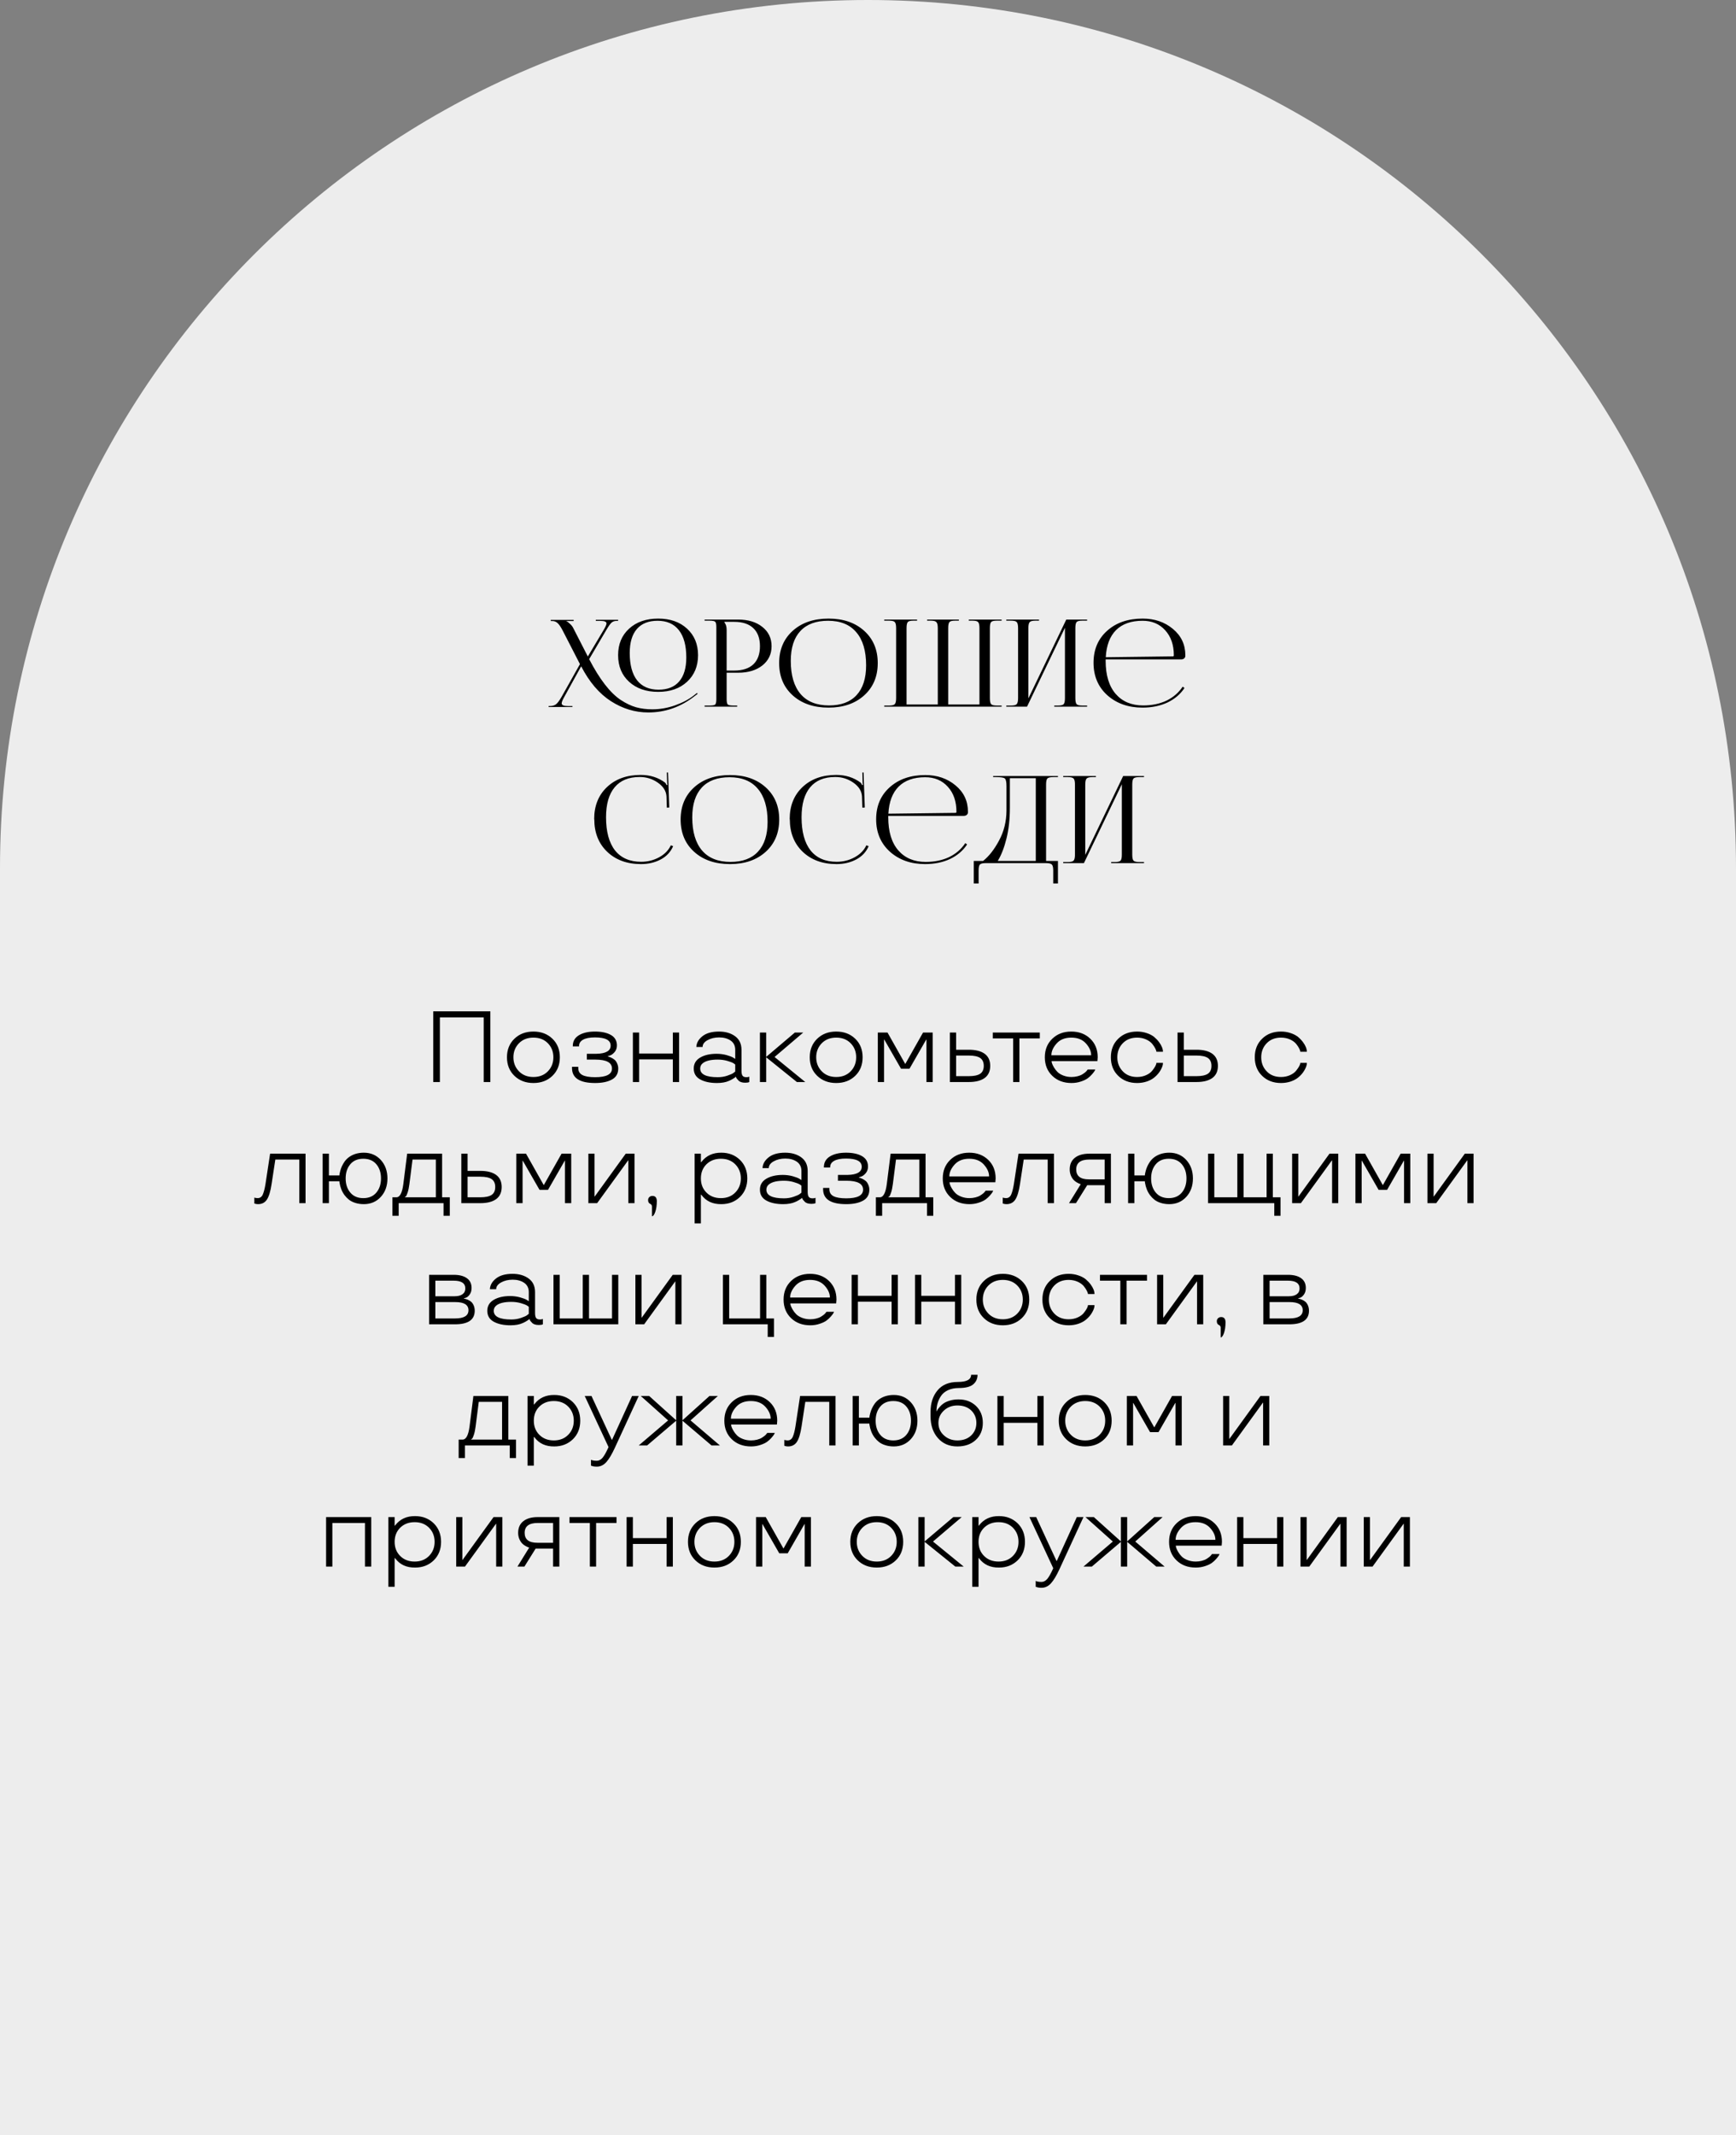 <?xml version="1.0" encoding="UTF-8"?> <svg xmlns="http://www.w3.org/2000/svg" viewBox="0 0 344 423" fill="none"><rect x="0" y="0" width="344" height="423" fill="#808080" stroke="none"/><path d="M344 172C344 77.007 266.993 0 172 0C77.007 0 0 77.007 0 172V423H344V172Z" fill="#EDEDED"></path><path d="M97.166 214.369H95.848V201.566H87.166V214.369H85.848V200.365H97.166V214.369ZM101.942 213.149C100.952 212.198 100.457 210.971 100.457 209.467C100.457 207.963 100.952 206.736 101.942 205.785C102.924 204.841 104.178 204.369 105.701 204.369C107.225 204.369 108.478 204.841 109.461 205.785C110.444 206.729 110.936 207.957 110.936 209.467C110.936 210.977 110.444 212.204 109.461 213.149C108.478 214.093 107.225 214.565 105.701 214.565C104.178 214.565 102.924 214.093 101.942 213.149ZM105.701 213.373C106.879 213.373 107.833 212.999 108.562 212.25C109.292 211.501 109.656 210.573 109.656 209.467C109.656 208.36 109.292 207.432 108.562 206.684C107.833 205.941 106.879 205.57 105.701 205.57C104.529 205.57 103.576 205.941 102.84 206.684C102.104 207.439 101.736 208.367 101.736 209.467C101.736 210.567 102.104 211.495 102.84 212.25C103.569 212.999 104.523 213.373 105.701 213.373ZM122.508 211.693C122.508 212.696 122.088 213.425 121.248 213.881C120.415 214.337 119.308 214.565 117.928 214.565C114.874 214.565 113.348 213.578 113.348 211.606V211.351H114.588V211.606C114.588 212.244 114.865 212.706 115.418 212.992C115.971 213.272 116.808 213.412 117.928 213.412C120.154 213.412 121.267 212.839 121.267 211.693C121.267 210.522 120.174 209.932 117.986 209.926H116.287V208.774H118.182C120.063 208.734 121.004 208.194 121.004 207.152C121.004 206.071 119.966 205.531 117.889 205.531C116.867 205.531 116.085 205.681 115.545 205.981C115.011 206.274 114.744 206.69 114.744 207.231V207.309H113.504V207.231C113.504 206.299 113.907 205.59 114.715 205.101C115.522 204.613 116.58 204.369 117.889 204.369C119.217 204.369 120.275 204.597 121.062 205.053C121.85 205.508 122.244 206.195 122.244 207.113C122.244 207.641 122.091 208.083 121.785 208.441C121.479 208.793 121.18 209.014 120.887 209.106L120.428 209.252V209.291C120.668 209.356 120.906 209.444 121.141 209.555C121.382 209.672 121.596 209.809 121.785 209.965C121.987 210.134 122.156 210.378 122.293 210.697C122.436 211.01 122.508 211.342 122.508 211.693ZM134.568 214.369H133.328V209.887H126.648V214.369H125.408V204.565H126.648V208.725H133.328V204.565H134.568V214.369ZM137.469 211.693C137.469 210.743 137.899 210.017 138.758 209.516C139.611 209.021 140.688 208.774 141.99 208.774C142.674 208.774 143.328 208.858 143.953 209.027C144.571 209.203 145.011 209.369 145.272 209.525L145.691 209.789V207.992C145.691 207.191 145.389 206.579 144.783 206.156C144.171 205.739 143.413 205.531 142.508 205.531C141.623 205.531 140.854 205.714 140.203 206.078C139.552 206.436 139.226 206.886 139.226 207.426H137.986C138.019 206.619 138.419 205.909 139.188 205.297C139.962 204.679 141.056 204.369 142.469 204.369C143.745 204.369 144.806 204.675 145.652 205.287C146.505 205.905 146.932 206.807 146.932 207.992V212.133C146.932 212.601 147.003 212.934 147.147 213.129C147.296 213.318 147.543 213.412 147.889 213.412C148.11 213.412 148.289 213.386 148.426 213.334L148.484 213.285V214.369C148.302 214.46 148.035 214.506 147.684 214.506C147.065 214.506 146.623 214.366 146.356 214.086C146.082 213.819 145.919 213.607 145.867 213.451L145.848 213.334H145.789C145.744 213.412 145.548 213.552 145.203 213.754C144.962 213.904 144.715 214.03 144.461 214.135C143.829 214.421 143.032 214.565 142.068 214.565C140.721 214.565 139.617 214.33 138.758 213.861C137.899 213.393 137.469 212.67 137.469 211.693ZM138.748 211.693C138.748 212.839 139.907 213.412 142.225 213.412C142.908 213.412 143.543 213.311 144.129 213.109C144.708 212.907 145.093 212.742 145.281 212.611C145.457 212.481 145.594 212.374 145.691 212.289V210.912C145.646 210.853 145.519 210.759 145.31 210.629C145.076 210.492 144.679 210.343 144.119 210.18C143.533 210.011 142.902 209.926 142.225 209.926C140.857 209.926 139.871 210.163 139.266 210.639C138.921 210.912 138.748 211.264 138.748 211.693ZM159.568 214.369H157.908L151.824 209.467V214.369H150.584V204.565H151.824V209.389L157.508 204.565H159.168L153.484 209.408L159.568 214.369ZM161.941 213.149C160.952 212.198 160.457 210.971 160.457 209.467C160.457 207.963 160.952 206.736 161.941 205.785C162.924 204.841 164.178 204.369 165.701 204.369C167.225 204.369 168.478 204.841 169.461 205.785C170.444 206.729 170.935 207.957 170.935 209.467C170.935 210.977 170.444 212.204 169.461 213.149C168.478 214.093 167.225 214.565 165.701 214.565C164.178 214.565 162.924 214.093 161.941 213.149ZM165.701 213.373C166.88 213.373 167.833 212.999 168.562 212.25C169.292 211.501 169.656 210.573 169.656 209.467C169.656 208.36 169.292 207.432 168.562 206.684C167.833 205.941 166.88 205.57 165.701 205.57C164.529 205.57 163.576 205.941 162.84 206.684C162.104 207.439 161.736 208.367 161.736 209.467C161.736 210.567 162.104 211.495 162.84 212.25C163.569 212.999 164.523 213.373 165.701 213.373ZM183.582 205.951H183.543L180.223 211.732H178.543L175.223 205.951H175.184V214.369H173.943V204.565H175.867L179.363 210.766H179.402L182.908 204.565H184.822V214.369H183.582V205.951ZM195.135 208.783C195.857 209.323 196.219 210.118 196.219 211.166C196.219 212.221 195.857 213.018 195.135 213.559C194.399 214.099 193.348 214.369 191.981 214.369H188.221V204.565H189.461V207.973H191.981C193.348 207.973 194.399 208.243 195.135 208.783ZM194.246 212.719C194.708 212.393 194.94 211.876 194.94 211.166C194.94 210.463 194.708 209.945 194.246 209.613C193.771 209.288 193.016 209.125 191.981 209.125H189.461V213.207H191.981C193.016 213.207 193.771 213.044 194.246 212.719ZM196.726 204.565H206.043V205.726H202V214.369H200.76V205.726H196.726V204.565ZM217.518 209.467L217.459 210.228H208.377C208.377 210.528 208.54 210.951 208.865 211.498C209.054 211.817 209.282 212.11 209.549 212.377C209.835 212.663 210.226 212.901 210.721 213.09C211.215 213.279 211.749 213.373 212.322 213.373C212.739 213.373 213.139 213.324 213.524 213.226C213.907 213.129 214.223 213.002 214.471 212.846C214.952 212.546 215.268 212.279 215.418 212.045L215.545 211.889H217.039C217 211.986 216.954 212.081 216.902 212.172C216.824 212.315 216.658 212.533 216.404 212.826C216.131 213.139 215.838 213.409 215.525 213.637C215.193 213.877 214.744 214.089 214.178 214.272C213.605 214.467 212.986 214.565 212.322 214.565C210.773 214.565 209.506 214.093 208.524 213.149C207.534 212.198 207.039 210.971 207.039 209.467C207.039 207.963 207.534 206.736 208.524 205.785C209.506 204.841 210.76 204.369 212.283 204.369C213.807 204.369 215.06 204.841 216.043 205.785C217.026 206.729 217.518 207.957 217.518 209.467ZM208.338 209.066H216.219C216.219 208.272 215.874 207.491 215.184 206.723C214.494 205.954 213.527 205.57 212.283 205.57C211.04 205.57 210.073 205.954 209.383 206.723C208.686 207.498 208.338 208.279 208.338 209.066ZM221.59 213.149C220.613 212.204 220.125 210.977 220.125 209.467C220.125 207.957 220.613 206.729 221.59 205.785C222.554 204.841 223.8 204.369 225.33 204.369C225.994 204.369 226.626 204.47 227.225 204.672C227.823 204.867 228.321 205.127 228.719 205.453C229.096 205.772 229.422 206.117 229.695 206.488C230.196 207.172 230.447 207.8 230.447 208.373H229.149C229.149 208.23 229.077 208.018 228.934 207.738C228.797 207.458 228.598 207.155 228.338 206.83C228.052 206.478 227.648 206.182 227.127 205.941C226.58 205.694 225.981 205.57 225.33 205.57C224.158 205.57 223.211 205.941 222.488 206.684C221.766 207.432 221.404 208.36 221.404 209.467C221.404 210.573 221.766 211.501 222.488 212.25C223.198 212.999 224.145 213.373 225.33 213.373C225.981 213.373 226.58 213.249 227.127 213.002C227.654 212.761 228.058 212.462 228.338 212.103C228.878 211.42 229.149 210.909 229.149 210.57H230.447C230.467 210.941 230.32 211.407 230.008 211.967C229.702 212.527 229.272 213.031 228.719 213.481C228.321 213.806 227.823 214.07 227.225 214.272C226.626 214.467 225.994 214.565 225.33 214.565C223.807 214.565 222.56 214.093 221.59 213.149ZM240.252 208.783C240.975 209.323 241.336 210.118 241.336 211.166C241.336 212.221 240.975 213.018 240.252 213.559C239.516 214.099 238.465 214.369 237.098 214.369H233.338V204.565H234.578V207.973H237.098C238.465 207.973 239.516 208.243 240.252 208.783ZM239.363 212.719C239.826 212.393 240.057 211.876 240.057 211.166C240.057 210.463 239.826 209.945 239.363 209.613C238.888 209.288 238.133 209.125 237.098 209.125H234.578V213.207H237.098C238.133 213.207 238.888 213.044 239.363 212.719ZM250.105 213.149C249.129 212.204 248.641 210.977 248.641 209.467C248.641 207.957 249.129 206.729 250.105 205.785C251.07 204.841 252.315 204.369 253.845 204.369C254.51 204.369 255.143 204.47 255.74 204.672C256.34 204.867 256.837 205.127 257.235 205.453C257.613 205.772 257.938 206.117 258.21 206.488C258.712 207.172 258.962 207.8 258.962 208.373H257.665C257.665 208.23 257.592 208.018 257.45 207.738C257.312 207.458 257.115 207.155 256.853 206.83C256.567 206.478 256.163 206.182 255.643 205.941C255.095 205.694 254.498 205.57 253.845 205.57C252.675 205.57 251.727 205.941 251.005 206.684C250.28 207.432 249.92 208.36 249.92 209.467C249.92 210.573 250.28 211.501 251.005 212.25C251.713 212.999 252.66 213.373 253.845 213.373C254.498 213.373 255.095 213.249 255.643 213.002C256.17 212.761 256.572 212.462 256.853 212.103C257.395 211.42 257.665 210.909 257.665 210.57H258.962C258.983 210.941 258.835 211.407 258.522 211.967C258.217 212.527 257.788 213.031 257.235 213.481C256.837 213.806 256.34 214.07 255.74 214.272C255.143 214.467 254.51 214.565 253.845 214.565C252.322 214.565 251.075 214.093 250.105 213.149ZM52.605 234.59L53.523 228.565H60.545V238.369H59.305V229.726H54.559L53.816 234.59C53.602 236.016 53.295 237.035 52.898 237.647C52.501 238.258 51.915 238.565 51.141 238.565C50.906 238.565 50.691 238.532 50.496 238.467L50.398 238.428V237.266C50.548 237.324 50.763 237.36 51.043 237.373C51.512 237.373 51.853 237.139 52.068 236.67C52.283 236.175 52.462 235.482 52.605 234.59ZM63.934 228.565H65.174V232.871H67.254C67.254 232.695 67.309 232.399 67.42 231.982C67.583 231.345 67.866 230.732 68.269 230.147C68.764 229.443 69.471 228.935 70.389 228.623C70.909 228.454 71.479 228.369 72.098 228.369C73.458 228.369 74.578 228.848 75.457 229.805C76.336 230.775 76.775 231.995 76.775 233.467C76.775 234.951 76.336 236.172 75.457 237.129C74.578 238.086 73.458 238.565 72.098 238.565C71.486 238.565 70.922 238.483 70.408 238.32C69.894 238.157 69.468 237.94 69.129 237.666C68.817 237.418 68.53 237.123 68.269 236.777C67.762 236.094 67.43 235.264 67.273 234.287L67.254 234.033H65.174V238.369H63.934V228.565ZM74.578 236.269C75.19 235.54 75.496 234.606 75.496 233.467C75.496 232.327 75.19 231.393 74.578 230.664C73.966 229.935 73.103 229.57 71.99 229.57C70.883 229.57 70.024 229.935 69.412 230.664C68.8 231.393 68.494 232.327 68.494 233.467C68.494 234.606 68.8 235.54 69.412 236.269C70.031 237.005 70.89 237.373 71.99 237.373C73.097 237.373 73.96 237.005 74.578 236.269ZM79.002 240.869H77.762V237.207H78.543C79.233 237.207 79.692 236.341 79.92 234.609L80.682 228.565H87.606V237.207H89.129V240.869H87.889V238.369H79.002V240.869ZM86.365 229.726H81.746L81.121 234.609C81.037 235.274 80.919 235.83 80.769 236.279C80.626 236.722 80.499 236.979 80.389 237.051L80.223 237.168V237.207H86.365V229.726ZM98.328 232.783C99.051 233.323 99.412 234.118 99.412 235.166C99.412 236.221 99.051 237.018 98.328 237.559C97.593 238.099 96.541 238.369 95.174 238.369H91.414V228.565H92.654V231.973H95.174C96.541 231.973 97.593 232.243 98.328 232.783ZM97.439 236.719C97.902 236.393 98.133 235.876 98.133 235.166C98.133 234.463 97.902 233.945 97.439 233.613C96.964 233.288 96.209 233.125 95.174 233.125H92.654V237.207H95.174C96.209 237.207 96.964 237.044 97.439 236.719ZM111.951 229.951H111.912L108.592 235.732H106.912L103.592 229.951H103.553V238.369H102.312V228.565H104.236L107.733 234.766H107.772L111.277 228.565H113.192V238.369H111.951V229.951ZM125.731 238.369H124.51V229.893H124.471L118.328 238.369H116.59V228.565H117.811V237.051H117.85L123.992 228.565H125.731V238.369ZM129.188 240.967V239.033C129.188 238.779 129.06 238.597 128.807 238.486C128.553 238.369 128.426 238.125 128.426 237.754C128.426 237.513 128.507 237.318 128.67 237.168C128.833 237.012 129.038 236.934 129.285 236.934C129.845 236.934 130.135 237.266 130.154 237.93C130.154 238.796 130.05 239.522 129.842 240.107C129.64 240.68 129.422 240.967 129.188 240.967ZM142.947 228.369C144.418 228.369 145.646 228.845 146.629 229.795C147.599 230.752 148.084 231.976 148.084 233.467C148.084 234.964 147.599 236.188 146.629 237.139C145.646 238.089 144.418 238.565 142.947 238.565C141.242 238.59 139.927 237.985 139.002 236.748L138.963 236.69H138.885V242.373H137.644V228.565H138.885V230.254H138.963L139.002 230.185C139.952 228.955 141.268 228.35 142.947 228.369ZM142.85 237.373C144.028 237.373 144.982 236.999 145.711 236.25C146.44 235.501 146.805 234.573 146.805 233.467C146.805 232.36 146.44 231.432 145.711 230.684C144.982 229.941 144.028 229.57 142.85 229.57C141.691 229.57 140.74 229.932 139.998 230.654C139.256 231.383 138.885 232.321 138.885 233.467C138.885 234.613 139.256 235.55 139.998 236.279C140.727 237.008 141.678 237.373 142.85 237.373ZM150.584 235.693C150.584 234.743 151.014 234.017 151.873 233.516C152.726 233.021 153.804 232.774 155.106 232.774C155.789 232.774 156.443 232.858 157.068 233.027C157.687 233.203 158.126 233.369 158.387 233.525L158.807 233.789V231.992C158.807 231.191 158.504 230.579 157.899 230.156C157.286 229.739 156.528 229.531 155.623 229.531C154.738 229.531 153.97 229.714 153.318 230.078C152.667 230.436 152.342 230.886 152.342 231.426H151.101C151.134 230.619 151.535 229.909 152.303 229.297C153.077 228.679 154.171 228.369 155.584 228.369C156.86 228.369 157.921 228.675 158.768 229.287C159.62 229.905 160.047 230.807 160.047 231.992V236.133C160.047 236.601 160.119 236.934 160.262 237.129C160.411 237.318 160.659 237.412 161.004 237.412C161.225 237.412 161.404 237.386 161.541 237.334L161.6 237.285V238.369C161.417 238.46 161.15 238.506 160.799 238.506C160.18 238.506 159.738 238.366 159.471 238.086C159.197 237.819 159.035 237.607 158.982 237.451L158.963 237.334H158.904C158.859 237.412 158.663 237.552 158.318 237.754C158.077 237.904 157.83 238.03 157.576 238.135C156.945 238.421 156.147 238.565 155.184 238.565C153.836 238.565 152.732 238.33 151.873 237.861C151.014 237.393 150.584 236.67 150.584 235.693ZM151.863 235.693C151.863 236.839 153.022 237.412 155.34 237.412C156.024 237.412 156.658 237.311 157.244 237.109C157.823 236.907 158.208 236.742 158.397 236.611C158.572 236.481 158.709 236.374 158.807 236.289V234.912C158.761 234.853 158.634 234.759 158.426 234.629C158.191 234.492 157.794 234.343 157.234 234.18C156.649 234.011 156.017 233.926 155.34 233.926C153.973 233.926 152.986 234.163 152.381 234.639C152.036 234.912 151.863 235.264 151.863 235.693ZM172.264 235.693C172.264 236.696 171.844 237.425 171.004 237.881C170.171 238.337 169.064 238.565 167.684 238.565C164.63 238.565 163.103 237.578 163.103 235.606V235.351H164.344V235.606C164.344 236.244 164.62 236.706 165.174 236.992C165.727 237.272 166.564 237.412 167.684 237.412C169.91 237.412 171.024 236.839 171.024 235.693C171.024 234.522 169.93 233.932 167.742 233.926H166.043V232.774H167.938C169.819 232.734 170.76 232.194 170.76 231.152C170.76 230.071 169.721 229.531 167.644 229.531C166.623 229.531 165.841 229.681 165.301 229.981C164.767 230.274 164.5 230.69 164.5 231.231V231.309H163.26V231.231C163.26 230.299 163.663 229.59 164.471 229.101C165.278 228.613 166.336 228.369 167.644 228.369C168.973 228.369 170.03 228.597 170.818 229.053C171.606 229.508 172 230.195 172 231.113C172 231.641 171.847 232.083 171.541 232.441C171.235 232.793 170.935 233.014 170.643 233.106L170.184 233.252V233.291C170.424 233.356 170.662 233.444 170.897 233.555C171.137 233.672 171.352 233.809 171.541 233.965C171.743 234.134 171.912 234.378 172.049 234.697C172.192 235.01 172.264 235.342 172.264 235.693ZM174.803 240.869H173.562V237.207H174.344C175.034 237.207 175.493 236.341 175.721 234.609L176.482 228.565H183.406V237.207H184.93V240.869H183.69V238.369H174.803V240.869ZM182.166 229.726H177.547L176.922 234.609C176.837 235.274 176.72 235.83 176.57 236.279C176.427 236.722 176.3 236.979 176.19 237.051L176.024 237.168V237.207H182.166V229.726ZM197.293 233.467L197.234 234.228H188.152C188.152 234.528 188.315 234.951 188.641 235.498C188.829 235.817 189.057 236.11 189.324 236.377C189.611 236.663 190.001 236.901 190.496 237.09C190.991 237.279 191.525 237.373 192.098 237.373C192.514 237.373 192.915 237.324 193.299 237.226C193.683 237.129 193.999 237.002 194.246 236.846C194.728 236.546 195.043 236.279 195.193 236.045L195.32 235.889H196.815C196.775 235.986 196.73 236.081 196.678 236.172C196.6 236.315 196.434 236.533 196.18 236.826C195.906 237.139 195.613 237.409 195.301 237.637C194.969 237.877 194.519 238.089 193.953 238.272C193.38 238.467 192.762 238.565 192.098 238.565C190.548 238.565 189.282 238.093 188.299 237.149C187.309 236.198 186.815 234.971 186.815 233.467C186.815 231.963 187.309 230.736 188.299 229.785C189.282 228.841 190.535 228.369 192.059 228.369C193.582 228.369 194.835 228.841 195.818 229.785C196.802 230.729 197.293 231.957 197.293 233.467ZM188.113 233.066H195.994C195.994 232.272 195.649 231.491 194.959 230.723C194.269 229.954 193.302 229.57 192.059 229.57C190.815 229.57 189.848 229.954 189.158 230.723C188.462 231.498 188.113 232.279 188.113 233.066ZM200.906 234.59L201.824 228.565H208.846V238.369H207.606V229.726H202.859L202.117 234.59C201.902 236.016 201.596 237.035 201.199 237.647C200.802 238.258 200.216 238.565 199.441 238.565C199.207 238.565 198.992 238.532 198.797 238.467L198.699 238.428V237.266C198.849 237.324 199.064 237.36 199.344 237.373C199.812 237.373 200.154 237.139 200.369 236.67C200.584 236.175 200.763 235.482 200.906 234.59ZM213.211 238.369H211.834L214.158 234.609C213.943 234.551 213.69 234.437 213.397 234.268C213.143 234.124 212.924 233.955 212.742 233.76C212.534 233.538 212.351 233.245 212.195 232.881C212.046 232.51 211.971 232.113 211.971 231.69C211.971 230.693 212.309 229.925 212.986 229.385C213.663 228.838 214.62 228.565 215.857 228.565H220.135V238.369H218.894V234.805H215.438L213.211 238.369ZM218.894 229.726H215.857C214.126 229.726 213.26 230.381 213.26 231.69C213.26 232.998 214.1 233.652 215.779 233.652H218.894V229.726ZM223.543 228.565H224.783V232.871H226.863C226.863 232.695 226.918 232.399 227.029 231.982C227.192 231.345 227.475 230.732 227.879 230.147C228.374 229.443 229.08 228.935 229.998 228.623C230.519 228.454 231.089 228.369 231.707 228.369C233.068 228.369 234.188 228.848 235.066 229.805C235.945 230.775 236.385 231.995 236.385 233.467C236.385 234.951 235.945 236.172 235.066 237.129C234.188 238.086 233.068 238.565 231.707 238.565C231.095 238.565 230.532 238.483 230.018 238.32C229.503 238.157 229.077 237.94 228.738 237.666C228.426 237.418 228.139 237.123 227.879 236.777C227.371 236.094 227.039 235.264 226.883 234.287L226.863 234.033H224.783V238.369H223.543V228.565ZM234.188 236.269C234.799 235.54 235.106 234.606 235.106 233.467C235.106 232.327 234.799 231.393 234.188 230.664C233.576 229.935 232.713 229.57 231.6 229.57C230.493 229.57 229.633 229.935 229.022 230.664C228.41 231.393 228.103 232.327 228.103 233.467C228.103 234.606 228.41 235.54 229.022 236.269C229.64 237.005 230.499 237.373 231.6 237.373C232.707 237.373 233.569 237.005 234.188 236.269ZM252.507 240.869V238.369H239.383V228.565H240.623V237.207H245.184V228.565H246.424V237.207H250.985V228.565H252.225V237.207H253.748V240.869H252.507ZM265.183 238.369H263.962V229.893H263.925L257.78 238.369H256.043V228.565H257.262V237.051H257.303L263.445 228.565H265.183V238.369ZM278.22 229.951H278.183L274.863 235.732H273.183L269.863 229.951H269.822V238.369H268.582V228.565H270.505L274.002 234.766H274.04L277.548 228.565H279.46V238.369H278.22V229.951ZM292 238.369H290.78V229.893H290.74L284.598 238.369H282.86V228.565H284.08V237.051H284.12L290.262 228.565H292V238.369ZM93.445 255.173C93.445 255.7 93.318 256.135 93.064 256.48C92.817 256.82 92.567 257.027 92.312 257.105L91.932 257.233V257.29C92.094 257.29 92.345 257.36 92.683 257.495C92.931 257.608 93.146 257.733 93.328 257.877C93.537 258.045 93.712 258.29 93.856 258.61C93.999 258.928 94.07 259.283 94.07 259.675C94.07 261.47 92.768 262.37 90.164 262.37H85.027V252.565H89.91C91.03 252.565 91.899 252.79 92.517 253.238C93.136 253.68 93.445 254.325 93.445 255.173ZM86.267 261.207H90.164C91.942 261.207 92.83 260.668 92.83 259.585C92.83 258.505 91.958 257.965 90.213 257.965H86.267V261.207ZM92.205 255.27C92.205 254.24 91.44 253.727 89.91 253.727H86.267V256.812H90.086C90.763 256.812 91.284 256.68 91.648 256.413C92.019 256.145 92.205 255.765 92.205 255.27ZM96.561 259.692C96.561 258.743 96.99 258.017 97.85 257.515C98.703 257.02 99.78 256.772 101.082 256.772C101.766 256.772 102.42 256.858 103.045 257.027C103.663 257.202 104.103 257.37 104.363 257.525L104.783 257.79V255.993C104.783 255.192 104.481 254.58 103.875 254.155C103.263 253.74 102.504 253.53 101.6 253.53C100.714 253.53 99.946 253.713 99.295 254.077C98.644 254.435 98.318 254.885 98.318 255.425H97.078C97.111 254.618 97.511 253.91 98.279 253.298C99.054 252.678 100.148 252.37 101.561 252.37C102.837 252.37 103.898 252.675 104.744 253.287C105.597 253.905 106.023 254.808 106.023 255.993V260.132C106.023 260.603 106.095 260.933 106.238 261.13C106.388 261.317 106.635 261.413 106.981 261.413C107.202 261.413 107.381 261.385 107.517 261.335L107.576 261.285V262.37C107.394 262.46 107.127 262.505 106.775 262.505C106.157 262.505 105.714 262.365 105.447 262.085C105.174 261.82 105.011 261.608 104.959 261.45L104.939 261.335H104.881C104.835 261.413 104.64 261.553 104.295 261.755C104.054 261.902 103.807 262.03 103.553 262.135C102.921 262.42 102.124 262.565 101.16 262.565C99.812 262.565 98.709 262.33 97.85 261.863C96.99 261.392 96.561 260.67 96.561 259.692ZM97.84 259.692C97.84 260.84 98.999 261.413 101.317 261.413C102 261.413 102.635 261.31 103.221 261.11C103.8 260.908 104.184 260.743 104.373 260.613C104.549 260.48 104.686 260.373 104.783 260.29V258.913C104.738 258.853 104.611 258.76 104.402 258.63C104.168 258.493 103.771 258.342 103.211 258.18C102.625 258.01 101.993 257.925 101.317 257.925C99.949 257.925 98.963 258.163 98.358 258.637C98.012 258.913 97.84 259.262 97.84 259.692ZM110.916 261.207H115.477V252.565H116.717V261.207H121.277V252.565H122.517V262.37H109.676V252.565H110.916V261.207ZM135.047 262.37H133.826V253.893H133.787L127.644 262.37H125.906V252.565H127.127V261.05H127.166L133.309 252.565H135.047V262.37ZM152.127 264.87V262.37H143.25V252.565H144.49V261.207H150.613V252.565H151.853V261.207H153.367V264.87H152.127ZM165.75 257.467L165.691 258.228H156.609C156.609 258.527 156.772 258.95 157.098 259.498C157.286 259.817 157.514 260.11 157.781 260.377C158.068 260.663 158.458 260.9 158.953 261.09C159.448 261.277 159.982 261.373 160.555 261.373C160.971 261.373 161.372 261.325 161.756 261.228C162.14 261.13 162.456 261.002 162.703 260.845C163.185 260.545 163.501 260.28 163.65 260.045L163.777 259.887H165.272C165.232 259.988 165.187 260.08 165.135 260.173C165.057 260.315 164.891 260.533 164.637 260.825C164.363 261.137 164.07 261.41 163.758 261.637C163.426 261.877 162.976 262.09 162.41 262.272C161.837 262.467 161.219 262.565 160.555 262.565C159.005 262.565 157.739 262.092 156.756 261.147C155.766 260.197 155.272 258.97 155.272 257.467C155.272 255.963 155.766 254.735 156.756 253.785C157.739 252.84 158.992 252.37 160.516 252.37C162.039 252.37 163.292 252.84 164.275 253.785C165.258 254.73 165.75 255.958 165.75 257.467ZM156.57 257.067H164.451C164.451 256.272 164.106 255.49 163.416 254.722C162.726 253.955 161.759 253.57 160.516 253.57C159.272 253.57 158.305 253.955 157.615 254.722C156.918 255.498 156.57 256.277 156.57 257.067ZM177.918 262.37H176.678V257.887H169.998V262.37H168.758V252.565H169.998V256.725H176.678V252.565H177.918V262.37ZM190.476 262.37H189.236V257.887H182.557V262.37H181.316V252.565H182.557V256.725H189.236V252.565H190.476V262.37ZM194.959 261.147C193.97 260.197 193.475 258.97 193.475 257.467C193.475 255.963 193.97 254.735 194.959 253.785C195.942 252.84 197.195 252.37 198.719 252.37C200.242 252.37 201.495 252.84 202.478 253.785C203.462 254.73 203.953 255.958 203.953 257.467C203.953 258.978 203.462 260.205 202.478 261.147C201.495 262.092 200.242 262.565 198.719 262.565C197.195 262.565 195.942 262.092 194.959 261.147ZM198.719 261.373C199.897 261.373 200.851 260.998 201.58 260.25C202.309 259.502 202.674 258.572 202.674 257.467C202.674 256.36 202.309 255.433 201.58 254.683C200.851 253.942 199.897 253.57 198.719 253.57C197.547 253.57 196.593 253.942 195.857 254.683C195.122 255.44 194.754 256.368 194.754 257.467C194.754 258.567 195.122 259.495 195.857 260.25C196.587 260.998 197.54 261.373 198.719 261.373ZM208.025 261.147C207.049 260.205 206.56 258.978 206.56 257.467C206.56 255.958 207.049 254.73 208.025 253.785C208.989 252.84 210.236 252.37 211.766 252.37C212.43 252.37 213.061 252.47 213.66 252.673C214.259 252.868 214.757 253.127 215.154 253.452C215.532 253.773 215.857 254.118 216.131 254.488C216.632 255.173 216.883 255.8 216.883 256.373H215.584C215.584 256.23 215.512 256.017 215.369 255.738C215.232 255.458 215.034 255.155 214.774 254.83C214.487 254.477 214.083 254.183 213.562 253.942C213.016 253.695 212.417 253.57 211.766 253.57C210.594 253.57 209.647 253.942 208.924 254.683C208.201 255.433 207.84 256.36 207.84 257.467C207.84 258.572 208.201 259.502 208.924 260.25C209.633 260.998 210.581 261.373 211.766 261.373C212.417 261.373 213.016 261.25 213.562 261.002C214.09 260.76 214.494 260.462 214.774 260.103C215.314 259.42 215.584 258.91 215.584 258.57H216.883C216.902 258.942 216.756 259.408 216.443 259.967C216.137 260.527 215.708 261.03 215.154 261.48C214.757 261.805 214.259 262.07 213.66 262.272C213.061 262.467 212.43 262.565 211.766 262.565C210.242 262.565 208.995 262.092 208.025 261.147ZM217.967 252.565H227.283V253.727H223.24V262.37H222V253.727H217.967V252.565ZM238.426 262.37H237.205V253.893H237.166L231.024 262.37H229.285V252.565H230.506V261.05H230.545L236.688 252.565H238.426V262.37ZM241.883 264.967V263.033C241.883 262.78 241.756 262.598 241.502 262.488C241.248 262.37 241.121 262.125 241.121 261.755C241.121 261.512 241.202 261.317 241.365 261.168C241.528 261.012 241.733 260.933 241.981 260.933C242.54 260.933 242.83 261.265 242.85 261.93C242.85 262.795 242.745 263.522 242.537 264.108C242.335 264.68 242.117 264.967 241.883 264.967ZM258.757 255.173C258.757 255.7 258.63 256.135 258.377 256.48C258.13 256.82 257.88 257.027 257.625 257.105L257.245 257.233V257.29C257.408 257.29 257.658 257.36 257.995 257.495C258.243 257.608 258.457 257.733 258.64 257.877C258.85 258.045 259.025 258.29 259.168 258.61C259.31 258.928 259.382 259.283 259.382 259.675C259.382 261.47 258.08 262.37 255.477 262.37H250.34V252.565H255.222C256.342 252.565 257.212 252.79 257.83 253.238C258.447 253.68 258.757 254.325 258.757 255.173ZM251.58 261.207H255.477C257.255 261.207 258.142 260.668 258.142 259.585C258.142 258.505 257.27 257.965 255.525 257.965H251.58V261.207ZM257.517 255.27C257.517 254.24 256.752 253.727 255.222 253.727H251.58V256.812H255.398C256.075 256.812 256.598 256.68 256.96 256.413C257.332 256.145 257.517 255.765 257.517 255.27ZM92.127 288.87H90.887V285.207H91.668C92.358 285.207 92.817 284.34 93.045 282.61L93.807 276.565H100.731V285.207H102.254V288.87H101.014V286.37H92.127V288.87ZM99.49 277.728H94.871L94.246 282.61C94.162 283.272 94.044 283.83 93.894 284.28C93.751 284.723 93.624 284.98 93.514 285.05L93.348 285.168V285.207H99.49V277.728ZM109.842 276.37C111.313 276.37 112.54 276.845 113.523 277.795C114.493 278.752 114.978 279.975 114.978 281.467C114.978 282.965 114.493 284.188 113.523 285.137C112.54 286.09 111.313 286.565 109.842 286.565C108.136 286.59 106.821 285.985 105.897 284.748L105.858 284.69H105.779V290.373H104.539V276.565H105.779V278.255H105.858L105.897 278.185C106.847 276.955 108.162 276.35 109.842 276.37ZM109.744 285.373C110.922 285.373 111.876 284.998 112.606 284.25C113.335 283.502 113.699 282.572 113.699 281.467C113.699 280.36 113.335 279.433 112.606 278.683C111.876 277.942 110.922 277.57 109.744 277.57C108.585 277.57 107.635 277.933 106.892 278.655C106.15 279.382 105.779 280.32 105.779 281.467C105.779 282.613 106.15 283.55 106.892 284.28C107.622 285.007 108.572 285.373 109.744 285.373ZM115.867 276.565H117.205L121.228 285.245H121.287L125.252 276.565H126.57L121.824 286.868C121.232 288.15 120.672 289.085 120.144 289.67C119.604 290.27 118.979 290.567 118.269 290.567C117.846 290.567 117.504 290.517 117.244 290.413L117.108 290.373V289.21C117.381 289.34 117.768 289.405 118.269 289.405C118.673 289.405 119.047 289.21 119.392 288.82C119.731 288.41 120.102 287.76 120.506 286.868L120.584 286.692L115.867 276.565ZM142.654 286.37H140.994L135.232 281.467V286.37H133.992V281.467L128.231 286.37H126.57L132.391 281.408L126.971 276.565H128.631L133.992 281.387V276.565H135.232V281.387L140.594 276.565H142.254L136.834 281.408L142.654 286.37ZM154.012 281.467L153.953 282.228H144.871C144.871 282.527 145.034 282.95 145.359 283.498C145.548 283.817 145.776 284.11 146.043 284.377C146.329 284.663 146.72 284.9 147.215 285.09C147.71 285.277 148.244 285.373 148.816 285.373C149.233 285.373 149.633 285.325 150.018 285.228C150.402 285.13 150.718 285.002 150.965 284.845C151.446 284.545 151.762 284.28 151.912 284.045L152.039 283.887H153.533C153.494 283.988 153.448 284.08 153.397 284.173C153.318 284.315 153.152 284.533 152.899 284.825C152.625 285.137 152.332 285.41 152.019 285.637C151.688 285.877 151.238 286.09 150.672 286.272C150.099 286.467 149.481 286.565 148.816 286.565C147.267 286.565 146.001 286.092 145.018 285.147C144.028 284.197 143.533 282.97 143.533 281.467C143.533 279.962 144.028 278.735 145.018 277.785C146.001 276.84 147.254 276.37 148.777 276.37C150.301 276.37 151.554 276.84 152.537 277.785C153.52 278.73 154.012 279.957 154.012 281.467ZM144.832 281.067H152.713C152.713 280.272 152.368 279.49 151.678 278.723C150.988 277.955 150.021 277.57 148.777 277.57C147.534 277.57 146.567 277.955 145.877 278.723C145.18 279.498 144.832 280.277 144.832 281.067ZM157.625 282.59L158.543 276.565H165.565V286.37H164.324V277.728H159.578L158.836 282.59C158.621 284.015 158.315 285.035 157.918 285.647C157.521 286.257 156.935 286.565 156.16 286.565C155.926 286.565 155.711 286.533 155.516 286.467L155.418 286.428V285.265C155.568 285.325 155.782 285.36 156.062 285.373C156.531 285.373 156.873 285.137 157.088 284.67C157.303 284.175 157.482 283.483 157.625 282.59ZM168.953 276.565H170.193V280.87H172.274C172.274 280.695 172.329 280.4 172.44 279.983C172.602 279.345 172.886 278.733 173.289 278.147C173.784 277.442 174.49 276.935 175.408 276.623C175.929 276.455 176.499 276.37 177.117 276.37C178.478 276.37 179.598 276.848 180.476 277.805C181.356 278.775 181.795 279.995 181.795 281.467C181.795 282.95 181.356 284.173 180.476 285.13C179.598 286.085 178.478 286.565 177.117 286.565C176.505 286.565 175.942 286.483 175.428 286.32C174.913 286.158 174.487 285.94 174.149 285.665C173.836 285.418 173.549 285.123 173.289 284.777C172.781 284.095 172.449 283.262 172.293 282.288L172.274 282.033H170.193V286.37H168.953V276.565ZM179.598 284.27C180.21 283.54 180.516 282.605 180.516 281.467C180.516 280.327 180.21 279.392 179.598 278.665C178.986 277.935 178.123 277.57 177.01 277.57C175.903 277.57 175.043 277.935 174.432 278.665C173.82 279.392 173.514 280.327 173.514 281.467C173.514 282.605 173.82 283.54 174.432 284.27C175.05 285.005 175.91 285.373 177.01 285.373C178.117 285.373 178.979 285.005 179.598 284.27ZM189.998 274.993C189.191 274.993 188.481 275.132 187.869 275.413C187.264 275.692 186.798 276.072 186.473 276.555C185.874 277.447 185.574 278.452 185.574 279.572H185.633C185.659 279.507 185.701 279.423 185.76 279.317C185.805 279.233 185.945 279.053 186.18 278.772C186.421 278.485 186.678 278.248 186.951 278.058C187.264 277.837 187.677 277.647 188.191 277.493C188.719 277.33 189.305 277.248 189.949 277.248C191.356 277.248 192.511 277.685 193.416 278.558C194.308 279.43 194.754 280.545 194.754 281.905C194.754 283.28 194.292 284.4 193.367 285.265C192.443 286.132 191.219 286.565 189.695 286.565C188.1 286.565 186.818 286.01 185.848 284.905C184.877 283.798 184.393 282.353 184.393 280.567V279.728C184.393 277.978 184.858 276.548 185.789 275.442C186.714 274.34 188.048 273.79 189.793 273.79C191.551 273.79 192.43 273.315 192.43 272.365H193.709C193.709 273.14 193.426 273.772 192.859 274.26C192.286 274.748 191.333 274.993 189.998 274.993ZM192.459 284.377C193.136 283.72 193.475 282.895 193.475 281.905C193.475 280.923 193.136 280.1 192.459 279.435C191.769 278.777 190.854 278.45 189.715 278.45C188.66 278.45 187.772 278.78 187.049 279.445C186.32 280.115 185.955 280.935 185.955 281.905C185.955 282.902 186.32 283.725 187.049 284.377C187.772 285.04 188.66 285.373 189.715 285.373C190.861 285.373 191.775 285.04 192.459 284.377ZM206.805 286.37H205.565V281.887H198.885V286.37H197.644V276.565H198.885V280.725H205.565V276.565H206.805V286.37ZM211.287 285.147C210.298 284.197 209.803 282.97 209.803 281.467C209.803 279.962 210.298 278.735 211.287 277.785C212.27 276.84 213.524 276.37 215.047 276.37C216.57 276.37 217.823 276.84 218.807 277.785C219.79 278.73 220.281 279.957 220.281 281.467C220.281 282.978 219.79 284.205 218.807 285.147C217.823 286.092 216.57 286.565 215.047 286.565C213.524 286.565 212.27 286.092 211.287 285.147ZM215.047 285.373C216.225 285.373 217.179 284.998 217.908 284.25C218.637 283.502 219.002 282.572 219.002 281.467C219.002 280.36 218.637 279.433 217.908 278.683C217.179 277.942 216.225 277.57 215.047 277.57C213.875 277.57 212.921 277.942 212.185 278.683C211.45 279.44 211.082 280.368 211.082 281.467C211.082 282.567 211.45 283.495 212.185 284.25C212.915 284.998 213.869 285.373 215.047 285.373ZM232.928 277.95H232.889L229.568 283.733H227.889L224.568 277.95H224.529V286.37H223.289V276.565H225.213L228.709 282.765H228.748L232.254 276.565H234.168V286.37H232.928V277.95ZM251.512 286.37H250.29V277.892H250.252L244.109 286.37H242.371V276.565H243.592V285.05H243.631L249.774 276.565H251.512V286.37ZM73.562 310.37H72.322V301.728H65.858V310.37H64.617V300.565H73.562V310.37ZM82.264 300.37C83.735 300.37 84.962 300.845 85.945 301.795C86.915 302.752 87.4 303.975 87.4 305.467C87.4 306.965 86.915 308.188 85.945 309.137C84.962 310.09 83.735 310.565 82.264 310.565C80.558 310.59 79.243 309.985 78.318 308.748L78.279 308.69H78.201V314.373H76.961V300.565H78.201V302.255H78.279L78.318 302.185C79.269 300.955 80.584 300.35 82.264 300.37ZM82.166 309.373C83.344 309.373 84.298 308.998 85.027 308.25C85.757 307.502 86.121 306.572 86.121 305.467C86.121 304.36 85.757 303.433 85.027 302.683C84.298 301.942 83.344 301.57 82.166 301.57C81.007 301.57 80.057 301.933 79.314 302.655C78.572 303.382 78.201 304.32 78.201 305.467C78.201 306.613 78.572 307.55 79.314 308.28C80.043 309.007 80.994 309.373 82.166 309.373ZM99.539 310.37H98.318V301.892H98.279L92.137 310.37H90.398V300.565H91.619V309.05H91.658L97.801 300.565H99.539V310.37ZM103.914 310.37H102.537L104.861 306.61C104.647 306.55 104.392 306.438 104.1 306.267C103.846 306.125 103.627 305.955 103.445 305.76C103.237 305.538 103.055 305.245 102.898 304.88C102.749 304.51 102.674 304.113 102.674 303.69C102.674 302.692 103.012 301.925 103.689 301.385C104.367 300.837 105.323 300.565 106.561 300.565H110.838V310.37H109.598V306.805H106.141L103.914 310.37ZM109.598 301.728H106.561C104.829 301.728 103.963 302.38 103.963 303.69C103.963 304.998 104.803 305.652 106.483 305.652H109.598V301.728ZM112.85 300.565H122.166V301.728H118.123V310.37H116.883V301.728H112.85V300.565ZM133.328 310.37H132.088V305.887H125.408V310.37H124.168V300.565H125.408V304.725H132.088V300.565H133.328V310.37ZM137.81 309.147C136.821 308.197 136.326 306.97 136.326 305.467C136.326 303.962 136.821 302.735 137.81 301.785C138.793 300.84 140.047 300.37 141.57 300.37C143.094 300.37 144.347 300.84 145.33 301.785C146.313 302.73 146.805 303.957 146.805 305.467C146.805 306.978 146.313 308.205 145.33 309.147C144.347 310.092 143.094 310.565 141.57 310.565C140.047 310.565 138.793 310.092 137.81 309.147ZM141.57 309.373C142.749 309.373 143.702 308.998 144.432 308.25C145.161 307.502 145.525 306.572 145.525 305.467C145.525 304.36 145.161 303.433 144.432 302.683C143.702 301.942 142.749 301.57 141.57 301.57C140.399 301.57 139.445 301.942 138.709 302.683C137.973 303.44 137.606 304.368 137.606 305.467C137.606 306.567 137.973 307.495 138.709 308.25C139.438 308.998 140.392 309.373 141.57 309.373ZM159.451 301.95H159.412L156.092 307.733H154.412L151.092 301.95H151.053V310.37H149.812V300.565H151.736L155.232 306.765H155.272L158.777 300.565H160.691V310.37H159.451V301.95ZM169.978 309.147C168.989 308.197 168.494 306.97 168.494 305.467C168.494 303.962 168.989 302.735 169.978 301.785C170.962 300.84 172.215 300.37 173.738 300.37C175.262 300.37 176.515 300.84 177.498 301.785C178.481 302.73 178.973 303.957 178.973 305.467C178.973 306.978 178.481 308.205 177.498 309.147C176.515 310.092 175.262 310.565 173.738 310.565C172.215 310.565 170.962 310.092 169.978 309.147ZM173.738 309.373C174.917 309.373 175.87 308.998 176.6 308.25C177.329 307.502 177.693 306.572 177.693 305.467C177.693 304.36 177.329 303.433 176.6 302.683C175.87 301.942 174.917 301.57 173.738 301.57C172.566 301.57 171.613 301.942 170.877 302.683C170.141 303.44 169.774 304.368 169.774 305.467C169.774 306.567 170.141 307.495 170.877 308.25C171.606 308.998 172.56 309.373 173.738 309.373ZM190.965 310.37H189.305L183.221 305.467V310.37H181.981V300.565H183.221V305.387L188.904 300.565H190.565L184.881 305.408L190.965 310.37ZM197.967 300.37C199.438 300.37 200.665 300.845 201.649 301.795C202.619 302.752 203.103 303.975 203.103 305.467C203.103 306.965 202.619 308.188 201.649 309.137C200.665 310.09 199.438 310.565 197.967 310.565C196.261 310.59 194.946 309.985 194.022 308.748L193.982 308.69H193.904V314.373H192.664V300.565H193.904V302.255H193.982L194.022 302.185C194.972 300.955 196.287 300.35 197.967 300.37ZM197.869 309.373C199.048 309.373 200.001 308.998 200.731 308.25C201.46 307.502 201.824 306.572 201.824 305.467C201.824 304.36 201.46 303.433 200.731 302.683C200.001 301.942 199.048 301.57 197.869 301.57C196.71 301.57 195.76 301.933 195.018 302.655C194.275 303.382 193.904 304.32 193.904 305.467C193.904 306.613 194.275 307.55 195.018 308.28C195.747 309.007 196.697 309.373 197.869 309.373ZM203.992 300.565H205.33L209.353 309.245H209.412L213.377 300.565H214.695L209.949 310.868C209.357 312.15 208.797 313.085 208.269 313.67C207.729 314.27 207.104 314.567 206.394 314.567C205.971 314.567 205.63 314.517 205.369 314.413L205.232 314.373V313.21C205.506 313.34 205.893 313.405 206.394 313.405C206.798 313.405 207.173 313.21 207.518 312.82C207.856 312.41 208.227 311.76 208.631 310.868L208.709 310.692L203.992 300.565ZM230.779 310.37H229.119L223.357 305.467V310.37H222.117V305.467L216.356 310.37H214.695L220.516 305.408L215.096 300.565H216.756L222.117 305.387V300.565H223.357V305.387L228.719 300.565H230.379L224.959 305.408L230.779 310.37ZM242.137 305.467L242.078 306.228H232.996C232.996 306.527 233.159 306.95 233.484 307.498C233.673 307.817 233.901 308.11 234.168 308.377C234.454 308.663 234.845 308.9 235.34 309.09C235.835 309.277 236.369 309.373 236.941 309.373C237.358 309.373 237.758 309.325 238.143 309.228C238.527 309.13 238.843 309.002 239.09 308.845C239.571 308.545 239.887 308.28 240.037 308.045L240.164 307.887H241.658C241.619 307.988 241.573 308.08 241.522 308.173C241.443 308.315 241.277 308.533 241.024 308.825C240.75 309.137 240.457 309.41 240.144 309.637C239.812 309.877 239.363 310.09 238.797 310.272C238.224 310.467 237.606 310.565 236.941 310.565C235.392 310.565 234.126 310.092 233.143 309.147C232.153 308.197 231.658 306.97 231.658 305.467C231.658 303.962 232.153 302.735 233.143 301.785C234.126 300.84 235.379 300.37 236.902 300.37C238.426 300.37 239.679 300.84 240.662 301.785C241.645 302.73 242.137 303.957 242.137 305.467ZM232.957 305.067H240.838C240.838 304.272 240.493 303.49 239.803 302.723C239.113 301.955 238.146 301.57 236.902 301.57C235.659 301.57 234.692 301.955 234.002 302.723C233.305 303.498 232.957 304.277 232.957 305.067ZM254.305 310.37H253.065V305.887H246.385V310.37H245.144V300.565H246.385V304.725H253.065V300.565H254.305V310.37ZM266.845 310.37H265.623V301.892H265.585L259.442 310.37H257.702V300.565H258.925V309.05H258.962L265.105 300.565H266.845V310.37ZM279.382 310.37H278.163V301.892H278.123L271.98 310.37H270.243V300.565H271.462V309.05H271.502L277.645 300.565H279.382V310.37Z" fill="black"></path><path d="M130.426 137.072C128.042 137.072 126.122 136.408 124.666 135.08C123.21 133.752 122.482 131.992 122.482 129.8C122.482 127.624 123.21 125.872 124.666 124.544C126.122 123.216 128.042 122.552 130.426 122.552C132.794 122.552 134.698 123.216 136.138 124.544C137.594 125.872 138.322 127.624 138.322 129.8C138.322 131.976 137.594 133.736 136.138 135.08C134.698 136.408 132.794 137.072 130.426 137.072ZM130.498 136.64C132.29 136.64 133.65 136.096 134.578 135.008C135.522 133.92 135.994 132.336 135.994 130.256C135.994 127.904 135.506 126.104 134.53 124.856C133.554 123.608 132.146 122.984 130.306 122.984C128.514 122.984 127.146 123.528 126.202 124.616C125.258 125.704 124.786 127.288 124.786 129.368C124.786 131.736 125.274 133.544 126.25 134.792C127.226 136.024 128.642 136.64 130.498 136.64ZM115.162 132.008L111.85 138.008C111.482 138.648 111.298 139.096 111.298 139.352C111.298 139.704 111.706 139.88 112.522 139.88H113.434V140.072H108.706V139.88H108.946C109.474 139.88 109.89 139.76 110.194 139.52C110.498 139.28 110.874 138.768 111.322 137.984L114.922 131.576L111.49 124.904C111.106 124.168 110.762 123.672 110.458 123.416C110.17 123.16 109.834 123.032 109.45 123.032H109.138V122.816H113.674V123.032H112.234V123.08C112.426 123.144 112.658 123.312 112.93 123.584C113.218 123.84 113.434 124.112 113.578 124.4L116.482 130.064L119.602 124.832C119.986 124.192 120.178 123.752 120.178 123.512C120.178 123.176 119.786 123.008 119.002 123.008H118.066V122.792H122.482V123.008H122.17C121.77 123.008 121.434 123.128 121.162 123.368C120.906 123.608 120.554 124.112 120.106 124.88L116.746 130.592C117.786 132.592 118.826 134.264 119.866 135.608C120.906 136.952 121.954 137.976 123.01 138.68C124.066 139.368 125.074 139.848 126.034 140.12C127.01 140.392 128.09 140.528 129.274 140.528C130.794 140.528 132.298 140.264 133.786 139.736C135.274 139.208 136.522 138.544 137.53 137.744L138.106 137.288L138.25 137.456L137.65 137.912C134.898 140.072 131.834 141.152 128.458 141.152C125.85 141.152 123.386 140.408 121.066 138.92C118.746 137.432 116.778 135.128 115.162 132.008ZM143.557 123.2V123.32C143.845 123.672 143.989 124.168 143.989 124.808V132.848H145.476C147.141 132.848 148.405 132.44 149.269 131.624C150.149 130.792 150.589 129.592 150.589 128.024C150.589 126.456 150.149 125.264 149.269 124.448C148.405 123.616 147.141 123.2 145.476 123.2H143.557ZM139.621 140V139.784H140.533C141.173 139.784 141.565 139.72 141.709 139.592C141.869 139.448 141.949 139.088 141.949 138.512V124.232C141.949 123.656 141.869 123.304 141.709 123.176C141.565 123.032 141.173 122.96 140.533 122.96H139.621V122.744H146.269C148.253 122.744 149.853 123.232 151.069 124.208C152.285 125.168 152.893 126.44 152.893 128.024C152.893 129.592 152.285 130.864 151.069 131.84C149.853 132.8 148.253 133.28 146.269 133.28H143.989V138.512C143.989 139.088 144.069 139.448 144.229 139.592C144.389 139.72 144.789 139.784 145.429 139.784H146.077V140H139.621ZM164.186 140.192C161.242 140.192 158.874 139.384 157.082 137.768C155.29 136.152 154.394 134.016 154.394 131.36C154.394 128.72 155.29 126.592 157.082 124.976C158.874 123.36 161.242 122.552 164.186 122.552C167.098 122.552 169.45 123.36 171.242 124.976C173.034 126.592 173.93 128.72 173.93 131.36C173.93 134.016 173.034 136.152 171.242 137.768C169.45 139.384 167.098 140.192 164.186 140.192ZM164.282 139.76C166.666 139.76 168.482 139.08 169.73 137.72C170.994 136.36 171.626 134.392 171.626 131.816C171.626 128.952 170.978 126.768 169.682 125.264C168.402 123.744 166.538 122.984 164.09 122.984C161.69 122.984 159.858 123.664 158.594 125.024C157.33 126.384 156.698 128.352 156.698 130.928C156.698 133.792 157.346 135.984 158.642 137.504C159.938 139.008 161.818 139.76 164.282 139.76ZM175.222 140V139.784H176.158C176.766 139.784 177.15 139.688 177.31 139.496C177.486 139.304 177.574 138.904 177.574 138.296V124.448C177.574 123.84 177.486 123.44 177.31 123.248C177.15 123.056 176.766 122.96 176.158 122.96H175.222V122.744H181.726V122.96H181.03C180.422 122.96 180.038 123.056 179.878 123.248C179.718 123.44 179.638 123.84 179.638 124.448V139.568H185.83V124.448C185.83 123.856 185.742 123.464 185.566 123.272C185.406 123.064 185.03 122.96 184.438 122.96H183.718V122.744H190.006V122.96H189.286C188.678 122.96 188.294 123.056 188.134 123.248C187.974 123.44 187.894 123.84 187.894 124.448V139.568H194.086V124.448C194.086 123.84 193.998 123.44 193.822 123.248C193.662 123.056 193.278 122.96 192.67 122.96H191.974V122.744H198.478V122.96H197.542C196.934 122.96 196.55 123.056 196.39 123.248C196.23 123.44 196.15 123.84 196.15 124.448V138.296C196.15 138.904 196.23 139.304 196.39 139.496C196.55 139.688 196.934 139.784 197.542 139.784H198.478V140H175.222ZM199.41 140V139.784H200.322C200.93 139.784 201.314 139.688 201.474 139.496C201.65 139.304 201.738 138.904 201.738 138.296V124.448C201.738 123.84 201.65 123.44 201.474 123.248C201.314 123.056 200.93 122.96 200.322 122.96H199.41V122.744H205.89V122.96H205.218C204.61 122.96 204.218 123.056 204.042 123.248C203.866 123.44 203.778 123.84 203.778 124.448V138.368L211.29 122.744H215.418V122.96H214.482C213.874 122.96 213.49 123.056 213.33 123.248C213.17 123.44 213.09 123.84 213.09 124.448V138.296C213.09 138.904 213.17 139.304 213.33 139.496C213.49 139.688 213.874 139.784 214.482 139.784H215.418V140H208.914V139.784H209.634C210.242 139.784 210.626 139.688 210.786 139.496C210.946 139.304 211.026 138.904 211.026 138.296V124.376L203.514 140H199.41ZM234.067 130.64H219.091V130.928C219.091 133.76 219.755 135.944 221.083 137.48C222.411 139 224.219 139.76 226.507 139.76C228.267 139.76 229.819 139.44 231.163 138.8C232.507 138.144 233.571 137.224 234.355 136.04L234.715 136.304C233.899 137.536 232.771 138.496 231.331 139.184C229.891 139.856 228.243 140.192 226.387 140.192C223.587 140.192 221.267 139.376 219.427 137.744C217.603 136.096 216.691 133.952 216.691 131.312C216.691 128.688 217.587 126.576 219.379 124.976C221.171 123.36 223.523 122.552 226.435 122.552C228.787 122.552 230.779 123.232 232.411 124.592C234.059 125.952 234.883 127.696 234.883 129.824V129.944C234.883 130.136 234.803 130.304 234.643 130.448C234.483 130.576 234.291 130.64 234.067 130.64ZM219.115 130.208L232.411 130.04C232.539 130.04 232.603 129.968 232.603 129.824C232.603 127.776 232.035 126.128 230.899 124.88C229.763 123.616 228.267 122.984 226.411 122.984C224.155 122.984 222.403 123.6 221.155 124.832C219.923 126.064 219.243 127.856 219.115 130.208ZM117.763 162.312L117.74 162.288C117.74 159.664 118.579 157.552 120.26 155.952C121.956 154.336 124.188 153.528 126.956 153.528C128.827 153.528 130.444 154.04 131.804 155.064C131.899 155.16 131.995 155.32 132.091 155.544L132.26 155.496C132.212 155.304 132.188 155.072 132.188 154.8L132.139 153.048H132.38L132.619 159.984L132.139 160.008L132.067 157.776C132.004 156.72 131.435 155.816 130.363 155.064C129.292 154.312 128.091 153.936 126.763 153.936C124.588 153.936 122.931 154.616 121.796 155.976C120.659 157.336 120.091 159.312 120.091 161.904C120.091 164.768 120.683 166.96 121.868 168.48C123.067 169.984 124.796 170.736 127.052 170.736C128.332 170.736 129.516 170.44 130.603 169.848C131.691 169.256 132.468 168.464 132.931 167.472L133.387 167.64C132.892 168.792 132.067 169.672 130.916 170.28C129.763 170.888 128.468 171.192 127.028 171.192C124.26 171.192 122.019 170.376 120.308 168.744C118.612 167.112 117.763 164.968 117.763 162.312ZM144.663 171.192C141.719 171.192 139.351 170.384 137.559 168.768C135.767 167.152 134.871 165.016 134.871 162.36C134.871 159.72 135.767 157.592 137.559 155.976C139.351 154.36 141.719 153.552 144.663 153.552C147.575 153.552 149.927 154.36 151.719 155.976C153.511 157.592 154.407 159.72 154.407 162.36C154.407 165.016 153.511 167.152 151.719 168.768C149.927 170.384 147.575 171.192 144.663 171.192ZM144.759 170.76C147.143 170.76 148.959 170.08 150.207 168.72C151.471 167.36 152.103 165.392 152.103 162.816C152.103 159.952 151.455 157.768 150.159 156.264C148.879 154.744 147.015 153.984 144.567 153.984C142.167 153.984 140.335 154.664 139.071 156.024C137.807 157.384 137.175 159.352 137.175 161.928C137.175 164.792 137.823 166.984 139.119 168.504C140.415 170.008 142.295 170.76 144.759 170.76ZM156.506 162.312L156.482 162.288C156.482 159.664 157.322 157.552 159.002 155.952C160.698 154.336 162.93 153.528 165.698 153.528C167.57 153.528 169.186 154.04 170.546 155.064C170.642 155.16 170.738 155.32 170.834 155.544L171.002 155.496C170.954 155.304 170.93 155.072 170.93 154.8L170.882 153.048H171.122L171.362 159.984L170.882 160.008L170.81 157.776C170.746 156.72 170.178 155.816 169.106 155.064C168.034 154.312 166.834 153.936 165.506 153.936C163.33 153.936 161.674 154.616 160.538 155.976C159.402 157.336 158.834 159.312 158.834 161.904C158.834 164.768 159.426 166.96 160.61 168.48C161.81 169.984 163.538 170.736 165.794 170.736C167.074 170.736 168.258 170.44 169.346 169.848C170.434 169.256 171.21 168.464 171.674 167.472L172.13 167.64C171.634 168.792 170.81 169.672 169.658 170.28C168.506 170.888 167.21 171.192 165.77 171.192C163.002 171.192 160.762 170.376 159.05 168.744C157.354 167.112 156.506 164.968 156.506 162.312ZM190.989 161.64H176.013V161.928C176.013 164.76 176.677 166.944 178.005 168.48C179.333 170 181.141 170.76 183.429 170.76C185.189 170.76 186.741 170.44 188.085 169.8C189.429 169.144 190.493 168.224 191.277 167.04L191.637 167.304C190.821 168.536 189.693 169.496 188.253 170.184C186.813 170.856 185.165 171.192 183.309 171.192C180.509 171.192 178.189 170.376 176.349 168.744C174.525 167.096 173.613 164.952 173.613 162.312C173.613 159.688 174.509 157.576 176.301 155.976C178.093 154.36 180.445 153.552 183.357 153.552C185.709 153.552 187.701 154.232 189.333 155.592C190.981 156.952 191.805 158.696 191.805 160.824V160.944C191.805 161.136 191.725 161.304 191.565 161.448C191.405 161.576 191.213 161.64 190.989 161.64ZM176.037 161.208L189.333 161.04C189.461 161.04 189.525 160.968 189.525 160.824C189.525 158.776 188.957 157.128 187.821 155.88C186.685 154.616 185.189 153.984 183.333 153.984C181.077 153.984 179.325 154.6 178.077 155.832C176.845 157.064 176.165 158.856 176.037 161.208ZM192.96 170.568H194.808C195.976 169.64 197.032 168.288 197.976 166.512C198.936 164.736 199.424 162.768 199.44 160.608V155.736C199.44 154.904 199.328 154.4 199.104 154.224C198.896 154.048 198.32 153.96 197.376 153.96H196.8V153.744H209.64V153.96H208.704C208.096 153.96 207.704 154.056 207.528 154.248C207.368 154.44 207.288 154.84 207.288 155.448V170.568H209.64V175.032H208.704V172.488C208.704 171.88 208.616 171.48 208.44 171.288C208.264 171.096 207.872 171 207.264 171H195.336C194.728 171 194.336 171.096 194.16 171.288C194 171.48 193.92 171.88 193.92 172.488V175.032H192.96V170.568ZM197.712 170.568H205.248V154.176H200.112V160.032C200.112 162.288 199.888 164.32 199.44 166.128C198.992 167.936 198.416 169.416 197.712 170.568ZM210.683 171V170.784H211.595C212.203 170.784 212.587 170.688 212.747 170.496C212.923 170.304 213.011 169.904 213.011 169.296V155.448C213.011 154.84 212.923 154.44 212.747 154.248C212.587 154.056 212.203 153.96 211.595 153.96H210.683V153.744H217.163V153.96H216.491C215.883 153.96 215.491 154.056 215.315 154.248C215.139 154.44 215.051 154.84 215.051 155.448V169.368L222.563 153.744H226.691V153.96H225.755C225.147 153.96 224.763 154.056 224.603 154.248C224.443 154.44 224.363 154.84 224.363 155.448V169.296C224.363 169.904 224.443 170.304 224.603 170.496C224.763 170.688 225.147 170.784 225.755 170.784H226.691V171H220.187V170.784H220.907C221.515 170.784 221.899 170.688 222.059 170.496C222.219 170.304 222.299 169.904 222.299 169.296V155.376L214.787 171H210.683Z" fill="black"></path></svg> 